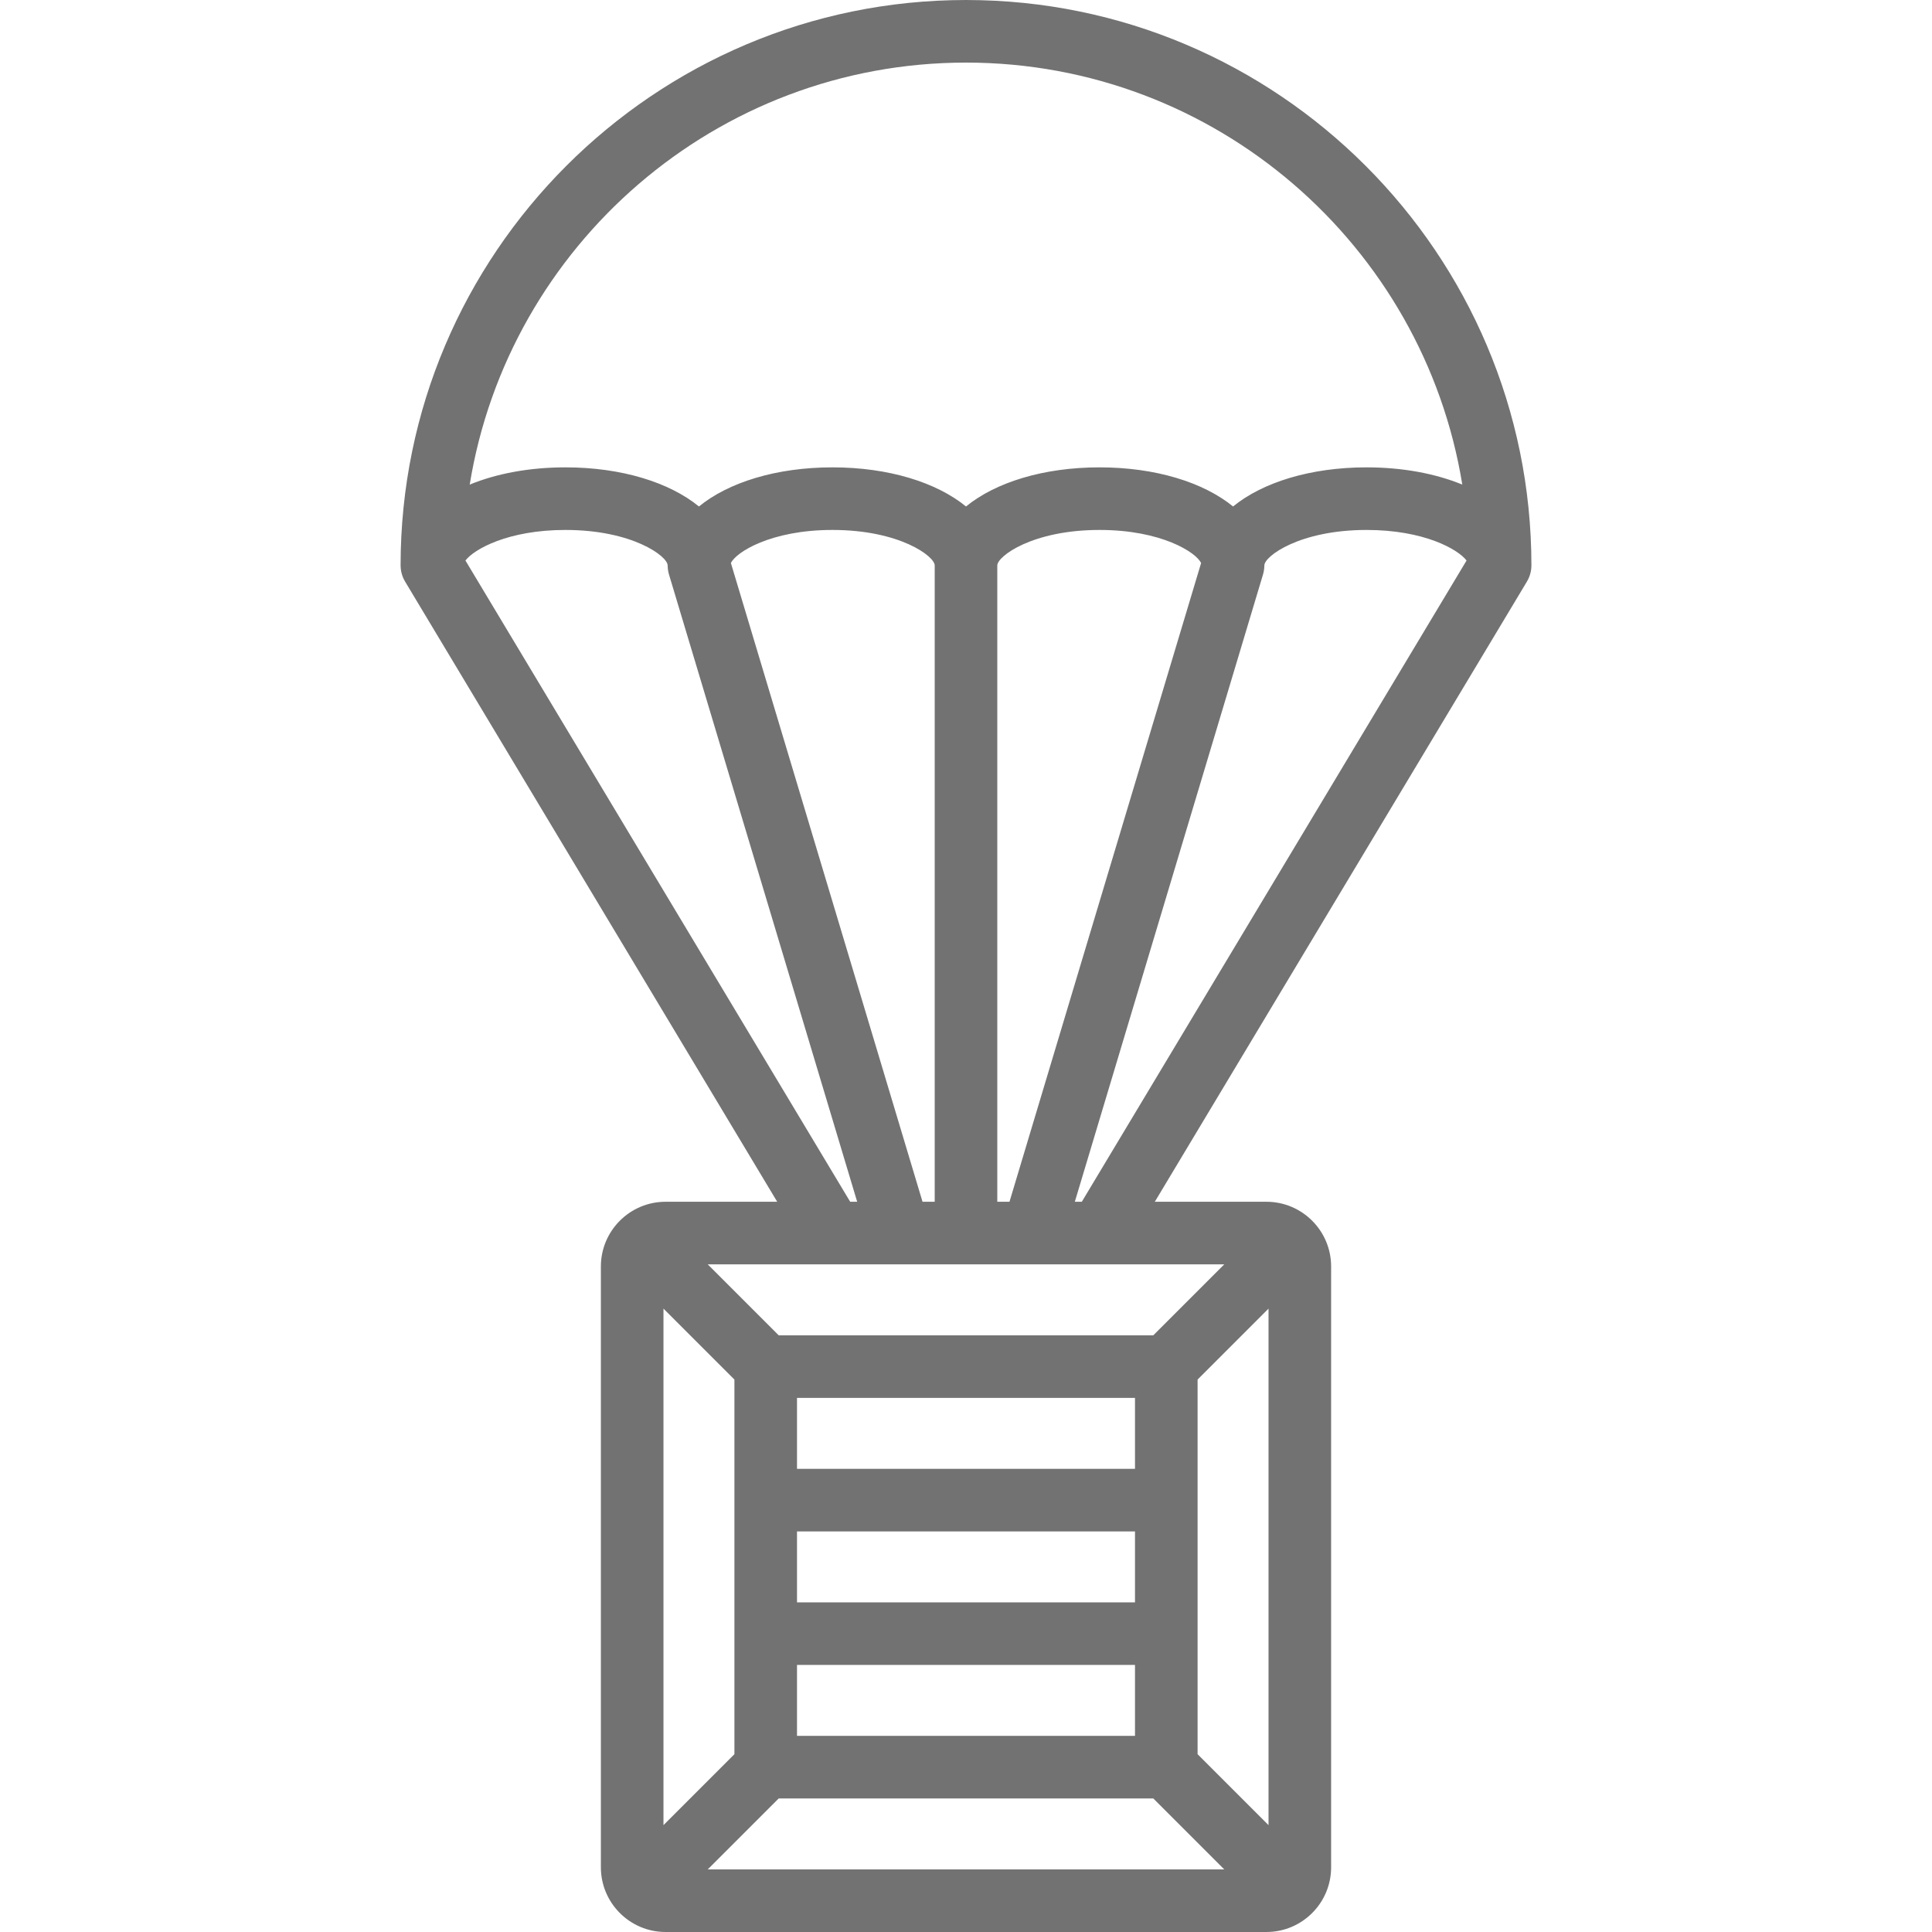 <svg xmlns="http://www.w3.org/2000/svg" xmlns:xlink="http://www.w3.org/1999/xlink" version="1.1" viewBox="0 0 463 463" enable-background="new 0 0 463 463" style="max-width: 100%; max-height: 320px;">
  <path d="m366.341,138.564c0.056-0.126 0.107-0.254 0.157-0.383 0.041-0.107 0.082-0.214 0.118-0.323 0.038-0.116 0.072-0.233 0.104-0.352 0.035-0.125 0.069-0.251 0.097-0.377 0.023-0.105 0.042-0.211 0.061-0.317 0.025-0.143 0.049-0.285 0.065-0.429 0.011-0.096 0.019-0.193 0.027-0.291 0.012-0.154 0.021-0.308 0.023-0.461 0.001-0.044 0.007-0.087 0.007-0.132 5.68434e-14-74.714-60.785-135.499-135.5-135.499s-135.5,60.785-135.5,135.5c0,0.044 0.006,0.088 0.007,0.132 0.003,0.154 0.011,0.308 0.023,0.461 0.008,0.098 0.015,0.195 0.027,0.291 0.017,0.144 0.04,0.286 0.065,0.429 0.019,0.106 0.038,0.212 0.061,0.317 0.028,0.126 0.062,0.252 0.097,0.377 0.033,0.118 0.066,0.236 0.104,0.351 0.036,0.109 0.077,0.216 0.119,0.324 0.049,0.128 0.1,0.256 0.156,0.381 0.042,0.094 0.089,0.188 0.135,0.281 0.066,0.132 0.134,0.262 0.208,0.39 0.023,0.041 0.042,0.083 0.066,0.124l89.185,148.642h-26.753c-8.547,0-15.5,6.953-15.5,15.5v144c0,8.547 6.953,15.5 15.5,15.5h144c8.547,0 15.5-6.953 15.5-15.5v-144c0-8.547-6.953-15.5-15.5-15.5h-26.753l89.185-148.641c0.024-0.041 0.043-0.083 0.066-0.124 0.074-0.128 0.142-0.258 0.208-0.39 0.046-0.094 0.093-0.187 0.135-0.281zm-134.841-123.564c59.851,0 109.641,43.863 118.935,101.129-6.383-2.619-14.243-4.129-22.935-4.129-13.46,0-24.94,3.609-32,9.374-7.06-5.765-18.54-9.374-32-9.374s-24.94,3.609-32,9.374c-7.06-5.765-18.54-9.374-32-9.374s-24.94,3.609-32,9.374c-7.06-5.765-18.54-9.374-32-9.374-8.692,0-16.552,1.51-22.935,4.129 9.294-57.266 59.084-101.129 118.935-101.129zm-72.5,298.607l17,17v89.786l-17,17v-123.786zm113,70.393h-81v-17h81v17zm-81,32v-17h81v17h-81zm81-81v17h-81v-17h81zm-85.393,96h89.786l17,17h-123.786l17-17zm100.393-10.607v-89.786l17-17v123.786l-17-17zm-10.607-100.393h-89.786l-17-17h123.786l-17,17zm-52.393-32h-2.919l-45.921-153.067c1.172-2.542 9.478-7.933 24.34-7.933 16.076,0 24.5,6.315 24.5,8.5v152.5zm15,0v-152.5c0-2.185 8.424-8.5 24.5-8.5 14.862,0 23.168,5.391 24.34,7.933l-45.921,153.067h-2.919zm-127.458-153.675c2.062-2.703 10.196-7.325 23.958-7.325 16.076,0 24.5,6.315 24.5,8.5 0,0.047 0.006,0.092 0.007,0.139 0.004,0.195 0.01,0.39 0.03,0.586 0.012,0.125 0.034,0.246 0.052,0.369 0.018,0.119 0.031,0.237 0.054,0.355 0.038,0.195 0.088,0.386 0.141,0.575 0.012,0.043 0.019,0.087 0.032,0.131l.01,.034c0.007,0.022 0.013,0.045 0.02,0.067l45.074,150.244h-1.673l-92.205-153.675zm146.038,153.675l45.073-150.243c0.007-0.022 0.013-0.045 0.02-0.067l.01-.034c0.013-0.043 0.02-0.087 0.032-0.131 0.053-0.19 0.103-0.38 0.141-0.575 0.023-0.119 0.037-0.237 0.054-0.355 0.018-0.123 0.04-0.244 0.052-0.369 0.019-0.196 0.026-0.391 0.03-0.586 0.001-0.047 0.007-0.092 0.007-0.139 0-2.185 8.424-8.5 24.5-8.5 13.762,0 21.896,4.622 23.958,7.325l-92.204,153.674h-1.673z" style="fill: rgb(114, 114, 114);"></path>
</svg>